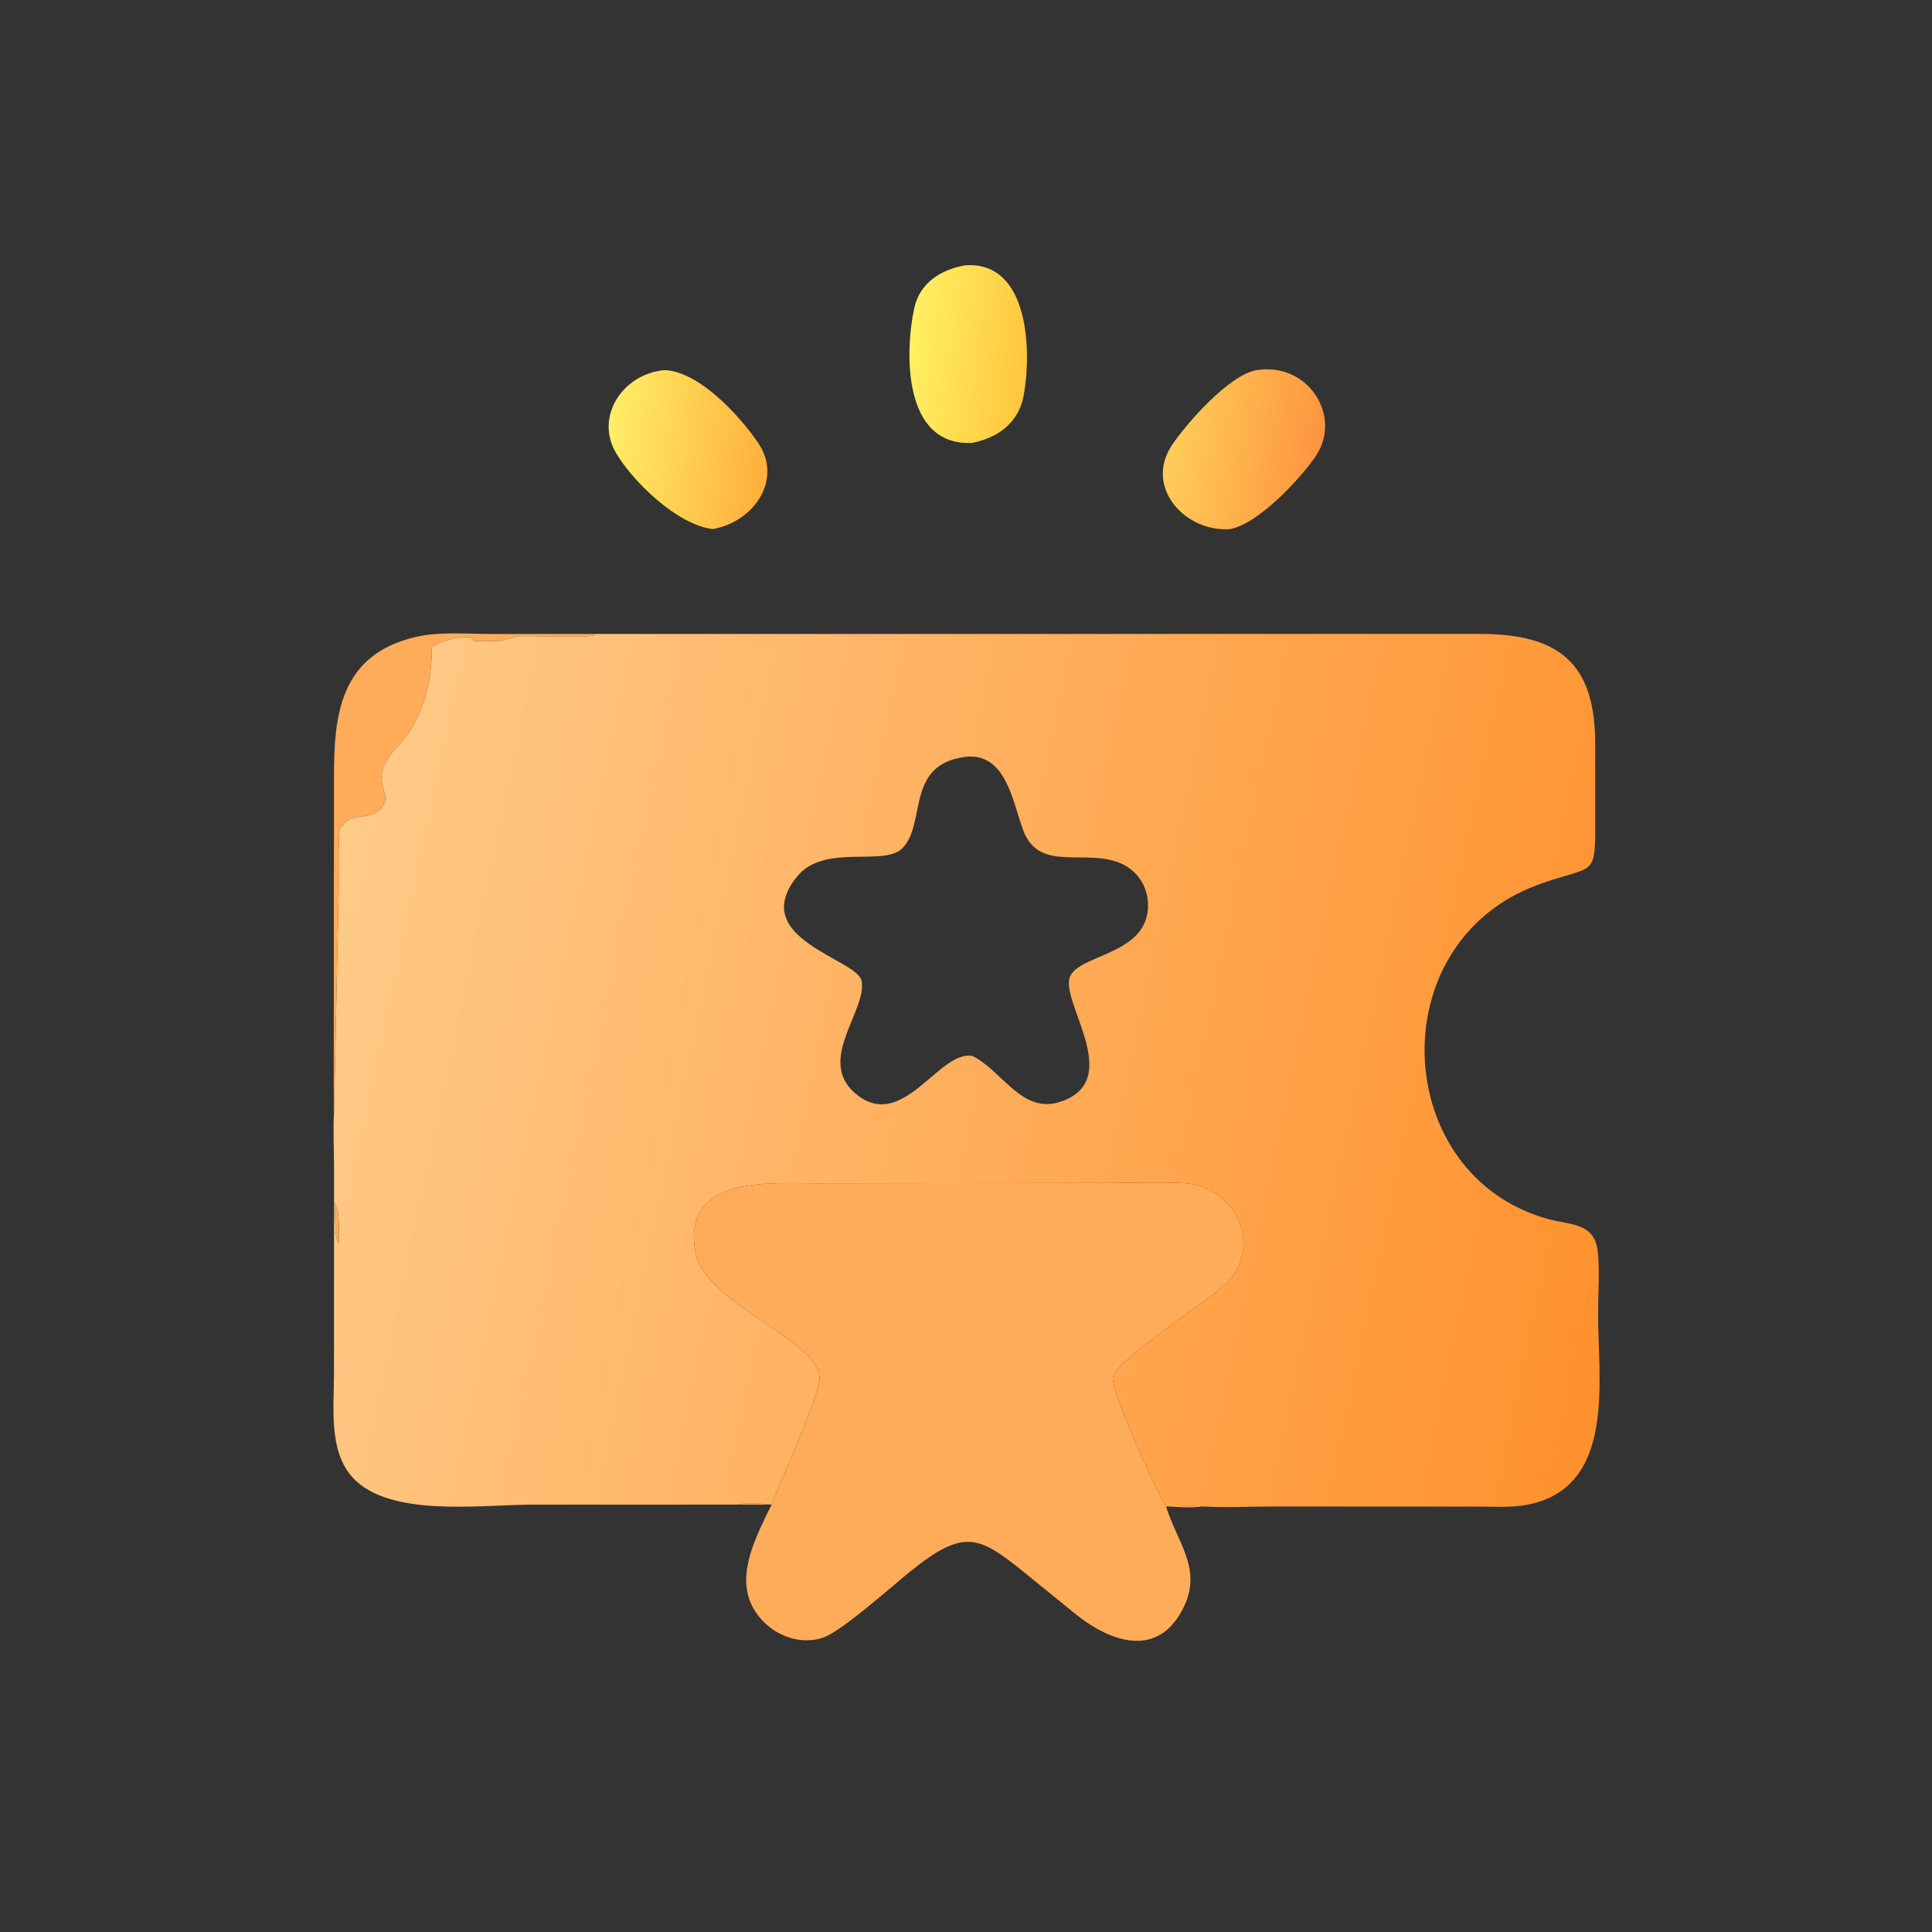 <svg version="1.1" xmlns="http://www.w3.org/2000/svg" style="display: block;" viewBox="0 0 2048 2048" width="512" height="512">
<rect x="0" y="0" width="2048" height="2048" fill="#333333" stroke="none"/>
<defs>
	<linearGradient id="Gradient1" gradientUnits="userSpaceOnUse" x1="1087.53" y1="382.511" x2="965.236" y2="367.337">
		<stop class="stop0" offset="0" stop-opacity="1" stop-color="rgb(255,198,62)"/>
		<stop class="stop1" offset="1" stop-opacity="1" stop-color="rgb(255,240,98)"/>
	</linearGradient>
	<linearGradient id="Gradient2" gradientUnits="userSpaceOnUse" x1="1397.09" y1="485.593" x2="1238.87" y2="464.267">
		<stop class="stop0" offset="0" stop-opacity="1" stop-color="rgb(254,149,63)"/>
		<stop class="stop1" offset="1" stop-opacity="1" stop-color="rgb(255,205,88)"/>
	</linearGradient>
	<linearGradient id="Gradient3" gradientUnits="userSpaceOnUse" x1="811.609" y1="486.466" x2="645.82" y2="464.324">
		<stop class="stop0" offset="0" stop-opacity="1" stop-color="rgb(255,176,61)"/>
		<stop class="stop1" offset="1" stop-opacity="1" stop-color="rgb(255,237,101)"/>
	</linearGradient>
	<linearGradient id="Gradient4" gradientUnits="userSpaceOnUse" x1="1739.35" y1="1284.94" x2="335.912" y2="989.377">
		<stop class="stop0" offset="0" stop-opacity="1" stop-color="rgb(255,145,45)"/>
		<stop class="stop1" offset="1" stop-opacity="1" stop-color="rgb(255,202,136)"/>
	</linearGradient>
</defs>
<path transform="translate(0,0)" fill="url(#Gradient1)" d="M 1030.66 469.47 C 957.801 473.276 958.857 375.558 968.978 327.308 C 974.684 300.106 996.753 286.007 1022.97 281.253 C 1091.79 276.252 1093.57 374.257 1085.08 419.5 C 1079.75 447.931 1058.25 463.959 1030.66 469.47 z"/>
<path transform="translate(0,0)" fill="url(#Gradient2)" d="M 1304.22 560.844 C 1256.49 564.647 1211.82 516.117 1243.02 470.781 C 1258.82 447.831 1302.46 397.886 1331.82 392.354 C 1387.08 383.591 1422.66 441.305 1395.22 482.761 C 1379.92 505.884 1334.93 554.76 1304.22 560.844 z"/>
<path transform="translate(0,0)" fill="url(#Gradient3)" d="M 755.722 560.844 C 717.443 556.553 668.913 508.499 652.323 478.924 C 630.911 440.755 660.484 396.516 703.967 392.354 C 741.246 393.157 785.145 442.117 803.705 469.481 C 829.82 507.981 799.821 552.86 755.722 560.844 z"/>
<path transform="translate(0,0)" fill="url(#Gradient4)" d="M 628.188 672.006 L 1568.43 671.981 C 1651.41 671.901 1691.02 701.977 1690.95 787.911 L 1690.99 860.767 C 1691.24 934.475 1692.71 914.719 1629.32 938.273 C 1462.27 1000.34 1474.76 1247.22 1641.88 1292.46 C 1664.41 1298.56 1689.12 1296.17 1693.35 1324.36 C 1696.08 1342.56 1694.06 1372.37 1694.01 1391.52 C 1693.84 1462.68 1713.61 1576.56 1619.31 1595.01 C 1602.36 1598.33 1584.41 1597.11 1567.19 1597.06 L 1349.45 1596.93 C 1324.62 1596.94 1299.22 1598.39 1274.45 1596.91 C 1262 1595.79 1248.67 1596.81 1236.12 1596.91 C 1221.26 1572.19 1180.28 1478.93 1179.67 1461.73 C 1178.99 1442.41 1282.81 1378.99 1301.72 1358.59 C 1338.31 1319.14 1309.66 1256.84 1253.88 1254.14 C 1227.89 1252.88 1201.34 1254.04 1175.29 1254.03 L 864.345 1254.34 C 815.808 1254.52 723.436 1245.67 736.985 1326.57 C 746.545 1383.64 874.941 1421.98 868.449 1463.99 C 864.6 1488.9 829.568 1565.57 817.898 1594.95 C 806.274 1593.9 792.882 1592.23 781.427 1594.95 L 564.848 1594.97 C 509.748 1594.96 412.745 1609.11 373.547 1565.95 C 348.329 1538.18 353.986 1491.62 354.027 1457.12 L 354.114 1240.04 C 354.092 1219.72 352.967 1198.99 354.073 1178.71 C 354.246 1178.47 355.746 1094.57 356.288 1072.93 L 358.811 953.298 C 359.562 927.288 358.06 901.202 360.118 875.234 L 361.121 874.85 L 362.367 876.67 C 369.605 860.734 391.398 870.302 403.255 857.639 C 420.941 838.75 384.685 830.038 422.408 790.17 C 447.651 763.493 458.463 722.182 457.65 686.176 C 465.008 679.692 493.142 671.919 501.098 676.793 L 501.447 680.024 C 509.891 678.993 518.87 679.6 527.406 679.51 C 535.905 679.42 542.612 674.973 551.352 674.42 C 562.896 673.69 624.762 676.708 630.938 672.984 L 628.188 672.006 z M 1022.97 802.325 C 959.122 810.753 982.478 873.585 956.358 899.343 C 936.323 919.102 873.437 893.421 844.546 929.654 C 792.158 995.355 909.169 1016.46 913.397 1039.93 C 919.245 1072.38 861.787 1127.2 910.834 1162.34 C 958.718 1196.65 996.223 1112.92 1030.66 1119.34 C 1062.04 1134.29 1082.86 1181.36 1123.82 1167.99 C 1193.27 1145.33 1122.36 1060.66 1134.5 1034.7 C 1144.7 1012.9 1206.97 1011.92 1215.89 970.118 C 1220.58 948.147 1210.22 925.57 1189.62 915.907 C 1151.79 898.155 1101.92 926.104 1084.69 880.275 C 1073.54 850.617 1066.7 797.188 1022.97 802.325 z M 354.073 1275.47 C 356.702 1287.36 353.476 1309.15 359 1318.4 C 359.06 1308.14 360.603 1284.01 354.98 1275.77 L 354.073 1275.47 z"/>
<path transform="translate(0,0)" fill="rgb(254,172,89)" d="M 354.073 1178.71 C 353.78 1176.74 353.774 1177.25 353.765 1175.58 L 354.036 823.037 C 354.021 757.261 360.658 694.277 440.098 675.33 C 465.449 669.284 495.242 672.044 521.3 672.056 L 628.188 672.006 L 630.938 672.984 C 624.762 676.708 562.896 673.69 551.352 674.42 C 542.612 674.973 535.905 679.42 527.406 679.51 C 518.87 679.6 509.891 678.993 501.447 680.024 L 501.098 676.793 C 493.142 671.919 465.008 679.692 457.65 686.176 C 458.463 722.182 447.651 763.493 422.408 790.17 C 384.685 830.038 420.941 838.75 403.255 857.639 C 391.398 870.302 369.605 860.734 362.367 876.67 L 361.121 874.85 L 360.118 875.234 C 358.06 901.202 359.562 927.288 358.811 953.298 L 356.288 1072.93 C 355.746 1094.57 354.246 1178.47 354.073 1178.71 z"/>
<path transform="translate(0,0)" fill="rgb(254,172,89)" d="M 781.427 1594.95 C 792.882 1592.23 806.274 1593.9 817.898 1594.95 C 829.568 1565.57 864.6 1488.9 868.449 1463.99 C 874.941 1421.98 746.545 1383.64 736.985 1326.57 C 723.436 1245.67 815.808 1254.52 864.345 1254.34 L 1175.29 1254.03 C 1201.34 1254.04 1227.89 1252.88 1253.88 1254.14 C 1309.66 1256.84 1338.31 1319.14 1301.72 1358.59 C 1282.81 1378.99 1178.99 1442.41 1179.67 1461.73 C 1180.28 1478.93 1221.26 1572.19 1236.12 1596.91 C 1248.67 1596.81 1262 1595.79 1274.45 1596.91 C 1262.03 1598.64 1248.62 1597.42 1236.12 1596.91 C 1247.14 1633.84 1274.52 1662.18 1255.19 1702.8 C 1228.37 1759.18 1177.31 1740.89 1140.16 1710.97 L 1090.67 1670.81 C 1038.92 1628.77 1023.89 1618.26 965.107 1665.66 C 946.781 1680.44 892.187 1729.29 872.603 1735.93 C 840.921 1746.66 804.845 1725.96 794.229 1695.09 C 782.988 1662.4 803.666 1624.41 817.898 1594.95 L 781.427 1594.95 z"/>
<path transform="translate(0,0)" fill="rgb(254,172,89)" d="M 359 1318.4 C 353.476 1309.15 356.702 1287.36 354.073 1275.47 L 354.98 1275.77 C 360.603 1284.01 359.06 1308.14 359 1318.4 z"/>
</svg>